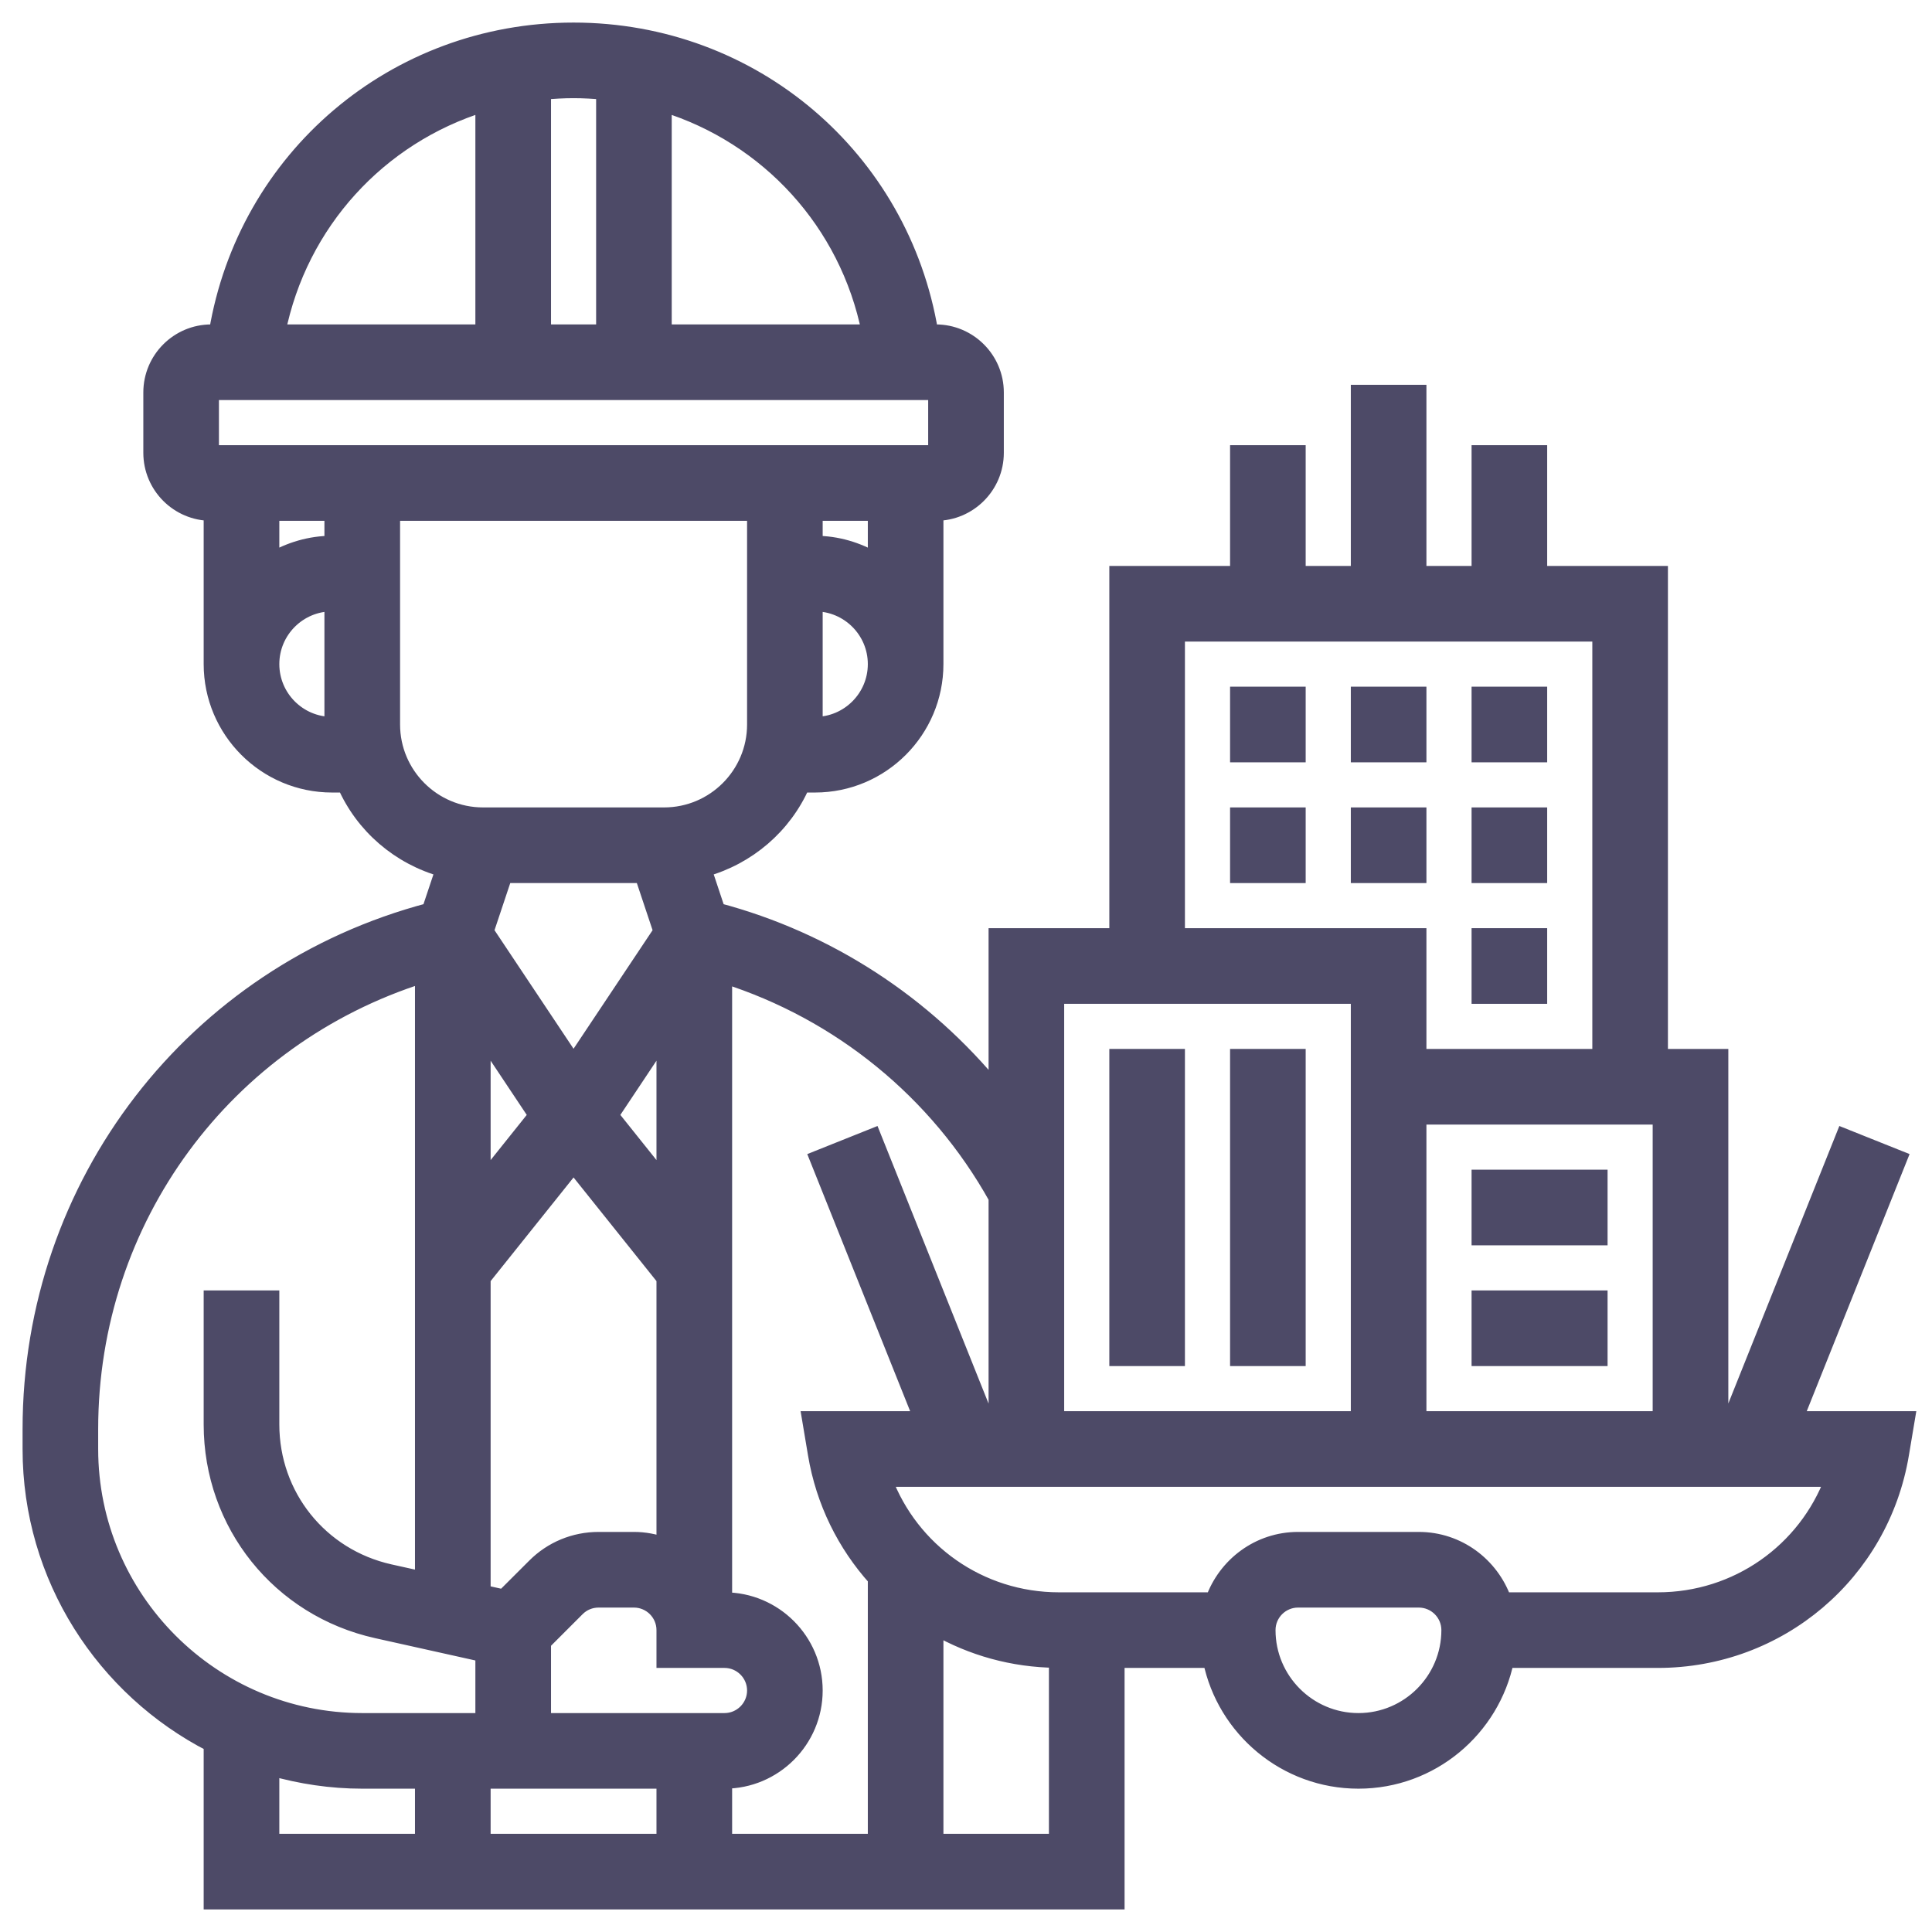 <svg xmlns="http://www.w3.org/2000/svg" width="38" height="38" viewBox="0 0 38 38" fill="none"><g clip-path="url(#clip0_268_11766)"><path d="M35.315 27.906L37.364 22.783L36.261 22.342L34.035 27.906H33.844V20.781H32.656V11.281H30.281V8.906H29.094V11.281H27.906V7.719H26.719V11.281H25.531V8.906H24.344V11.281H21.969V18.406H19.594V21.452C18.194 19.733 16.284 18.482 14.116 17.908L13.847 17.1C14.713 16.861 15.424 16.249 15.78 15.438H16.031C17.341 15.438 18.406 14.372 18.406 13.062V10.094C19.061 10.094 19.594 9.561 19.594 8.906V7.719C19.594 7.064 19.061 6.531 18.406 6.531H18.303C17.735 3.111 14.81 0.594 11.281 0.594C7.753 0.594 4.828 3.111 4.26 6.531H4.156C3.501 6.531 2.969 7.064 2.969 7.719V8.906C2.969 9.561 3.501 10.094 4.156 10.094V13.062C4.156 14.372 5.221 15.438 6.531 15.438H6.783C7.139 16.249 7.85 16.861 8.716 17.1L8.446 17.908C3.806 19.132 0.594 23.28 0.594 28.109V28.5C0.594 31.032 2.045 33.227 4.156 34.31V37.406H21.969V32.656H23.81C24.086 34.009 25.285 35.031 26.719 35.031C28.153 35.031 29.351 34.009 29.628 32.656H32.608C34.992 32.656 37.007 30.949 37.398 28.598L37.514 27.906H35.315ZM27.906 27.906V21.969H32.656V27.906H27.906ZM23.156 12.469H31.469V20.781H27.906V18.406H23.156V12.469ZM26.719 19.594V27.906H20.781V19.594H26.719ZM19.594 23.558V27.906H19.402L17.176 22.342L16.073 22.783L18.123 27.906H15.924L16.04 28.598C16.197 29.542 16.619 30.38 17.219 31.047V36.219H14.25V35.031C15.232 35.031 16.031 34.232 16.031 33.25C16.031 32.268 15.232 31.469 14.25 31.469V19.194C16.514 19.914 18.429 21.467 19.594 23.558ZM12.634 17.219L13.001 18.318L11.281 20.898L9.561 18.318L9.928 17.219H12.634ZM13.062 23.245L12.016 21.937L13.062 20.367V23.245ZM9.5 23.245V20.367L10.546 21.937L9.5 23.245ZM9.5 25.145L11.281 22.919L13.062 25.145V30.386C12.876 30.32 12.677 30.281 12.469 30.281H11.774C11.298 30.281 10.85 30.466 10.514 30.803L9.904 31.412L9.5 31.322V25.145ZM10.688 32.308L11.353 31.643C11.465 31.53 11.615 31.469 11.774 31.469H12.469C12.796 31.469 13.062 31.735 13.062 32.062V32.656H14.25C14.577 32.656 14.844 32.923 14.844 33.25C14.844 33.577 14.577 33.844 14.25 33.844H10.688V32.308ZM13.062 35.031V36.219H9.5V35.031H13.062ZM16.031 14.25V11.875C16.686 11.875 17.219 12.408 17.219 13.062C17.219 13.717 16.686 14.25 16.031 14.25ZM17.219 11.018C16.868 10.813 16.466 10.688 16.031 10.688V10.094H17.219V11.018ZM17.098 6.531H13.062V2.053C15.102 2.686 16.667 4.377 17.098 6.531ZM11.875 1.811V6.531H10.688V1.811C10.883 1.792 11.081 1.781 11.281 1.781C11.482 1.781 11.68 1.792 11.875 1.811ZM9.5 2.053V6.531H5.465C5.896 4.377 7.46 2.686 9.5 2.053ZM4.156 7.719H18.406V8.906H4.156L4.156 7.719ZM6.531 10.094V10.688C6.097 10.688 5.695 10.813 5.344 11.018V10.094H6.531ZM5.344 13.062C5.344 12.408 5.876 11.875 6.531 11.875V14.25C5.876 14.25 5.344 13.717 5.344 13.062ZM7.719 14.25V10.094H14.844V14.25C14.844 15.232 14.045 16.031 13.062 16.031H9.5C8.518 16.031 7.719 15.232 7.719 14.25ZM1.781 28.5V28.109C1.781 23.977 4.432 20.41 8.312 19.186V31.059L7.668 30.916C6.3 30.611 5.344 29.42 5.344 28.017V25.531H4.156V28.017C4.156 29.98 5.495 31.649 7.411 32.074L9.5 32.539V33.844H7.125C4.179 33.844 1.781 31.446 1.781 28.5ZM5.344 34.778C5.911 34.939 6.507 35.031 7.125 35.031H8.312V36.219H5.344V34.778ZM18.406 36.219V32.011C19.109 32.415 19.92 32.646 20.781 32.654V36.219H18.406ZM26.719 33.844C25.737 33.844 24.938 33.045 24.938 32.062C24.938 31.735 25.204 31.469 25.531 31.469H27.906C28.233 31.469 28.5 31.735 28.5 32.062C28.5 33.045 27.701 33.844 26.719 33.844ZM32.607 31.469H29.578C29.332 30.779 28.679 30.281 27.906 30.281H25.531C24.758 30.281 24.105 30.779 23.859 31.469H20.829C19.271 31.469 17.922 30.504 17.395 29.094H36.041C35.514 30.504 34.166 31.469 32.607 31.469Z" fill="#4D4A67" stroke="#4D4A67" stroke-width="0.3"></path><path d="M29.094 13.656H30.281V14.844H29.094V13.656Z" fill="#4D4A67" stroke="#4D4A67" stroke-width="0.3"></path><path d="M26.719 13.656H27.906V14.844H26.719V13.656Z" fill="#4D4A67" stroke="#4D4A67" stroke-width="0.3"></path><path d="M24.344 13.656H25.531V14.844H24.344V13.656Z" fill="#4D4A67" stroke="#4D4A67" stroke-width="0.3"></path><path d="M29.094 16.031H30.281V17.219H29.094V16.031Z" fill="#4D4A67" stroke="#4D4A67" stroke-width="0.3"></path><path d="M24.344 16.031H25.531V17.219H24.344V16.031Z" fill="#4D4A67" stroke="#4D4A67" stroke-width="0.3"></path><path d="M26.719 16.031H27.906V17.219H26.719V16.031Z" fill="#4D4A67" stroke="#4D4A67" stroke-width="0.3"></path><path d="M29.094 18.406H30.281V19.594H29.094V18.406Z" fill="#4D4A67" stroke="#4D4A67" stroke-width="0.3"></path><path d="M21.969 20.781H23.156V26.719H21.969V20.781Z" fill="#4D4A67" stroke="#4D4A67" stroke-width="0.3"></path><path d="M24.344 20.781H25.531V26.719H24.344V20.781Z" fill="#4D4A67" stroke="#4D4A67" stroke-width="0.3"></path><path d="M29.094 23.156H31.469V24.344H29.094V23.156Z" fill="#4D4A67" stroke="#4D4A67" stroke-width="0.3"></path><path d="M29.094 25.531H31.469V26.719H29.094V25.531Z" fill="#4D4A67" stroke="#4D4A67" stroke-width="0.3"></path></g><defs><clipPath id="clip0_268_11766"><rect width="38" height="38" fill="white"></rect></clipPath></defs></svg>